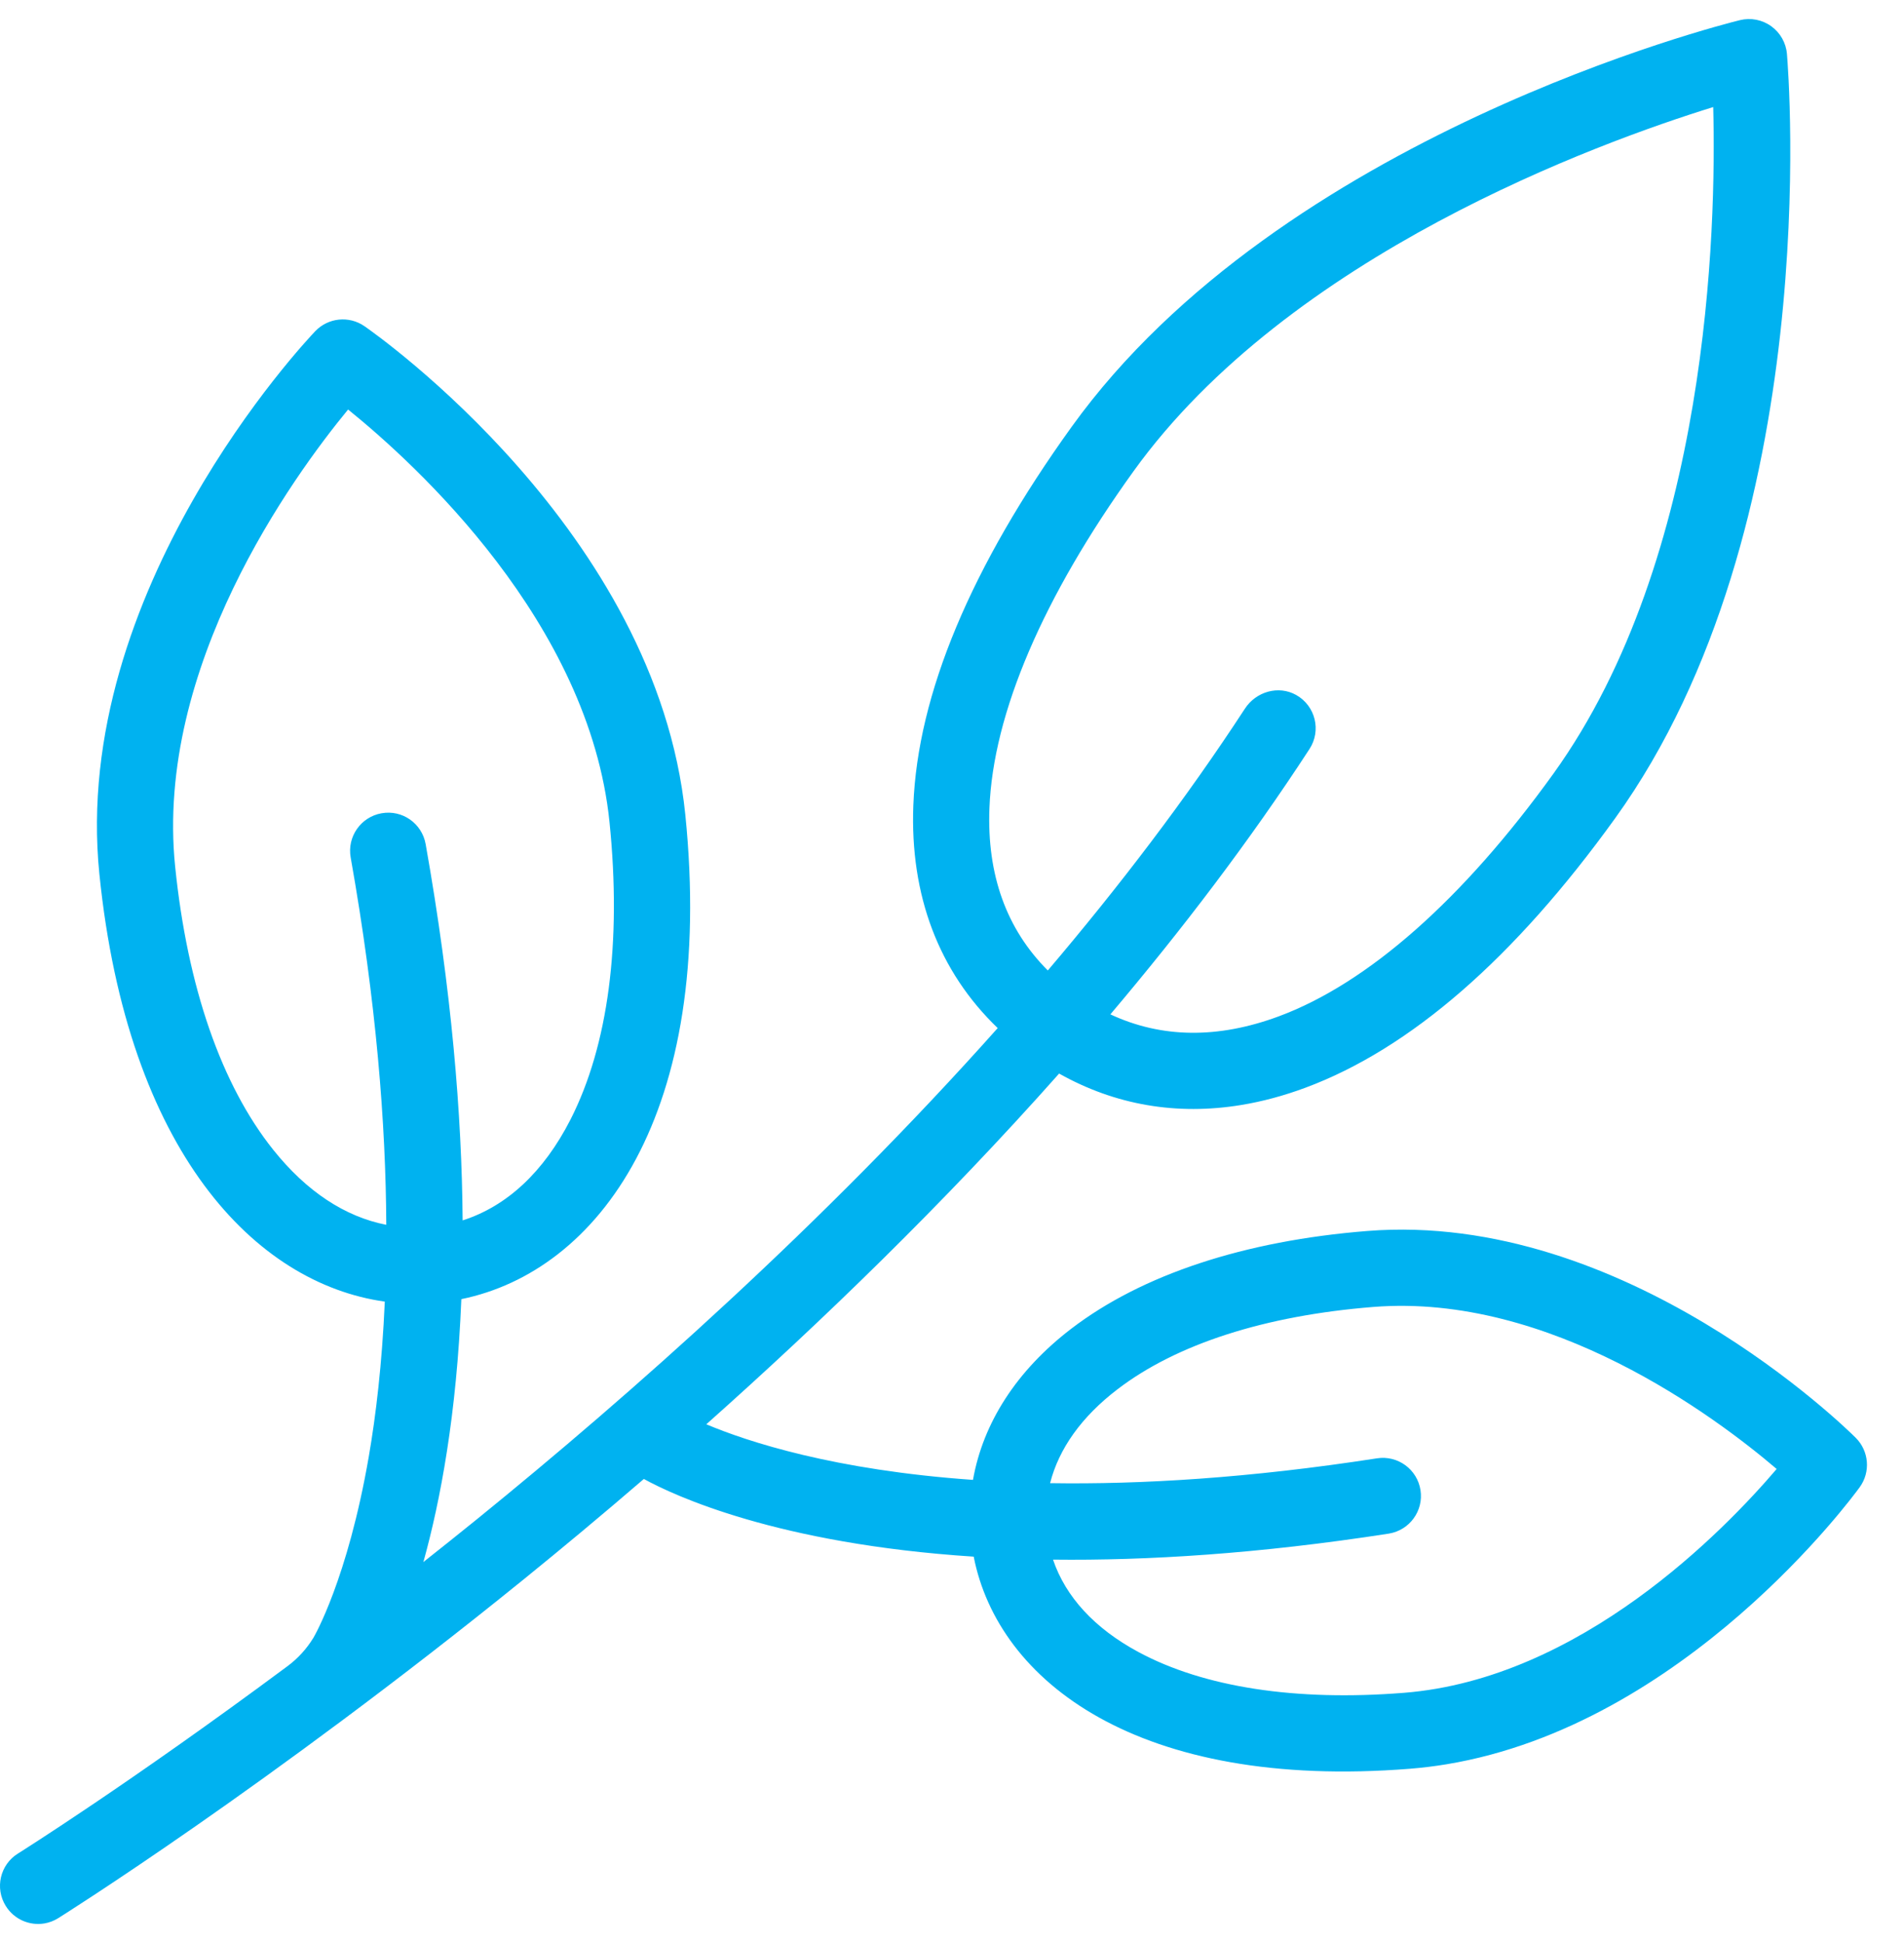 <svg width="50" height="51" viewBox="0 0 50 51" fill="none" xmlns="http://www.w3.org/2000/svg">
    <path d="M32.601 29.003C33.152 28.912 33.711 28.762 34.275 28.553C37.031 27.531 39.77 25.15 42.416 21.476C47.915 13.841 46.969 1.919 46.926 1.415C46.901 1.124 46.75 0.858 46.513 0.688C46.275 0.517 45.975 0.459 45.691 0.529C45.202 0.649 33.643 3.565 28.145 11.199C25.497 14.876 24.097 18.22 23.985 21.136C23.893 23.502 24.656 25.502 26.2 26.985C21.608 32.137 16.553 36.61 12.524 39.877C12.048 40.262 11.579 40.637 11.118 41.001C11.565 39.397 11.993 37.122 12.115 34.1C15.704 33.366 18.798 29.261 17.996 21.378C17.239 13.948 9.884 8.778 9.571 8.562C9.167 8.282 8.619 8.338 8.279 8.693C8.016 8.968 1.853 15.514 2.61 22.944C3.352 30.235 6.708 33.689 10.105 34.165C10.033 35.801 9.871 37.154 9.685 38.23C9.127 41.456 8.25 42.956 8.228 42.993L8.226 42.995C8.05 43.283 7.819 43.535 7.547 43.736C3.398 46.817 0.51 48.627 0.471 48.652C0.002 48.944 -0.141 49.561 0.152 50.029C0.372 50.383 0.777 50.551 1.164 50.487C1.29 50.466 1.414 50.42 1.529 50.348C1.583 50.314 7.034 46.899 13.76 41.449C14.755 40.643 15.812 39.763 16.908 38.82C17.695 39.252 20.406 40.524 25.57 40.859C26.21 44.127 29.887 46.994 37.029 46.426C37.352 46.4 37.671 46.361 37.986 46.309C44.247 45.273 48.644 39.302 48.837 39.036C49.126 38.638 49.082 38.089 48.734 37.741C48.49 37.497 42.672 31.773 35.905 32.311C32.678 32.568 29.99 33.455 28.131 34.877C26.699 35.972 25.815 37.347 25.551 38.844C21.908 38.588 19.644 37.846 18.548 37.385C21.562 34.704 24.786 31.588 27.813 28.179C29.282 29.005 30.904 29.284 32.601 29.003ZM7.178 30.183C5.813 28.477 4.921 25.904 4.599 22.741C4.065 17.498 7.688 12.514 9.141 10.749C10.921 12.186 15.472 16.337 16.006 21.58C16.328 24.742 15.973 27.442 14.98 29.389C14.279 30.761 13.311 31.662 12.149 32.033C12.129 29.275 11.86 25.998 11.178 22.157C11.081 21.613 10.567 21.249 10.018 21.347C9.475 21.444 9.112 21.963 9.209 22.507C9.885 26.316 10.132 29.521 10.144 32.149C9.06 31.938 8.05 31.273 7.178 30.183ZM36.162 38.278C32.803 38.798 29.955 38.967 27.576 38.93C27.807 38.023 28.404 37.185 29.346 36.466C30.898 35.278 33.222 34.531 36.064 34.305C40.701 33.936 45.041 37.181 46.656 38.558C45.278 40.173 41.507 44.065 36.87 44.433C34.028 44.659 31.616 44.289 29.895 43.362C28.743 42.742 27.983 41.913 27.653 40.937C30.121 40.966 33.045 40.785 36.468 40.255C36.471 40.254 36.475 40.253 36.478 40.253C37.018 40.163 37.387 39.656 37.303 39.113C37.218 38.568 36.708 38.194 36.162 38.278ZM25.983 21.213C26.078 18.732 27.387 15.673 29.768 12.368C33.855 6.692 41.96 3.748 44.99 2.81C45.073 5.986 44.881 14.631 40.793 20.308C38.418 23.606 35.923 25.809 33.579 26.678C31.982 27.27 30.5 27.251 29.159 26.625C31.041 24.402 32.82 22.069 34.388 19.66C34.702 19.179 34.547 18.528 34.038 18.242C33.572 17.981 32.983 18.154 32.692 18.601C31.143 20.975 29.382 23.278 27.516 25.473C26.432 24.391 25.915 22.964 25.983 21.213Z" fill="#00B2F0"/>
</svg>